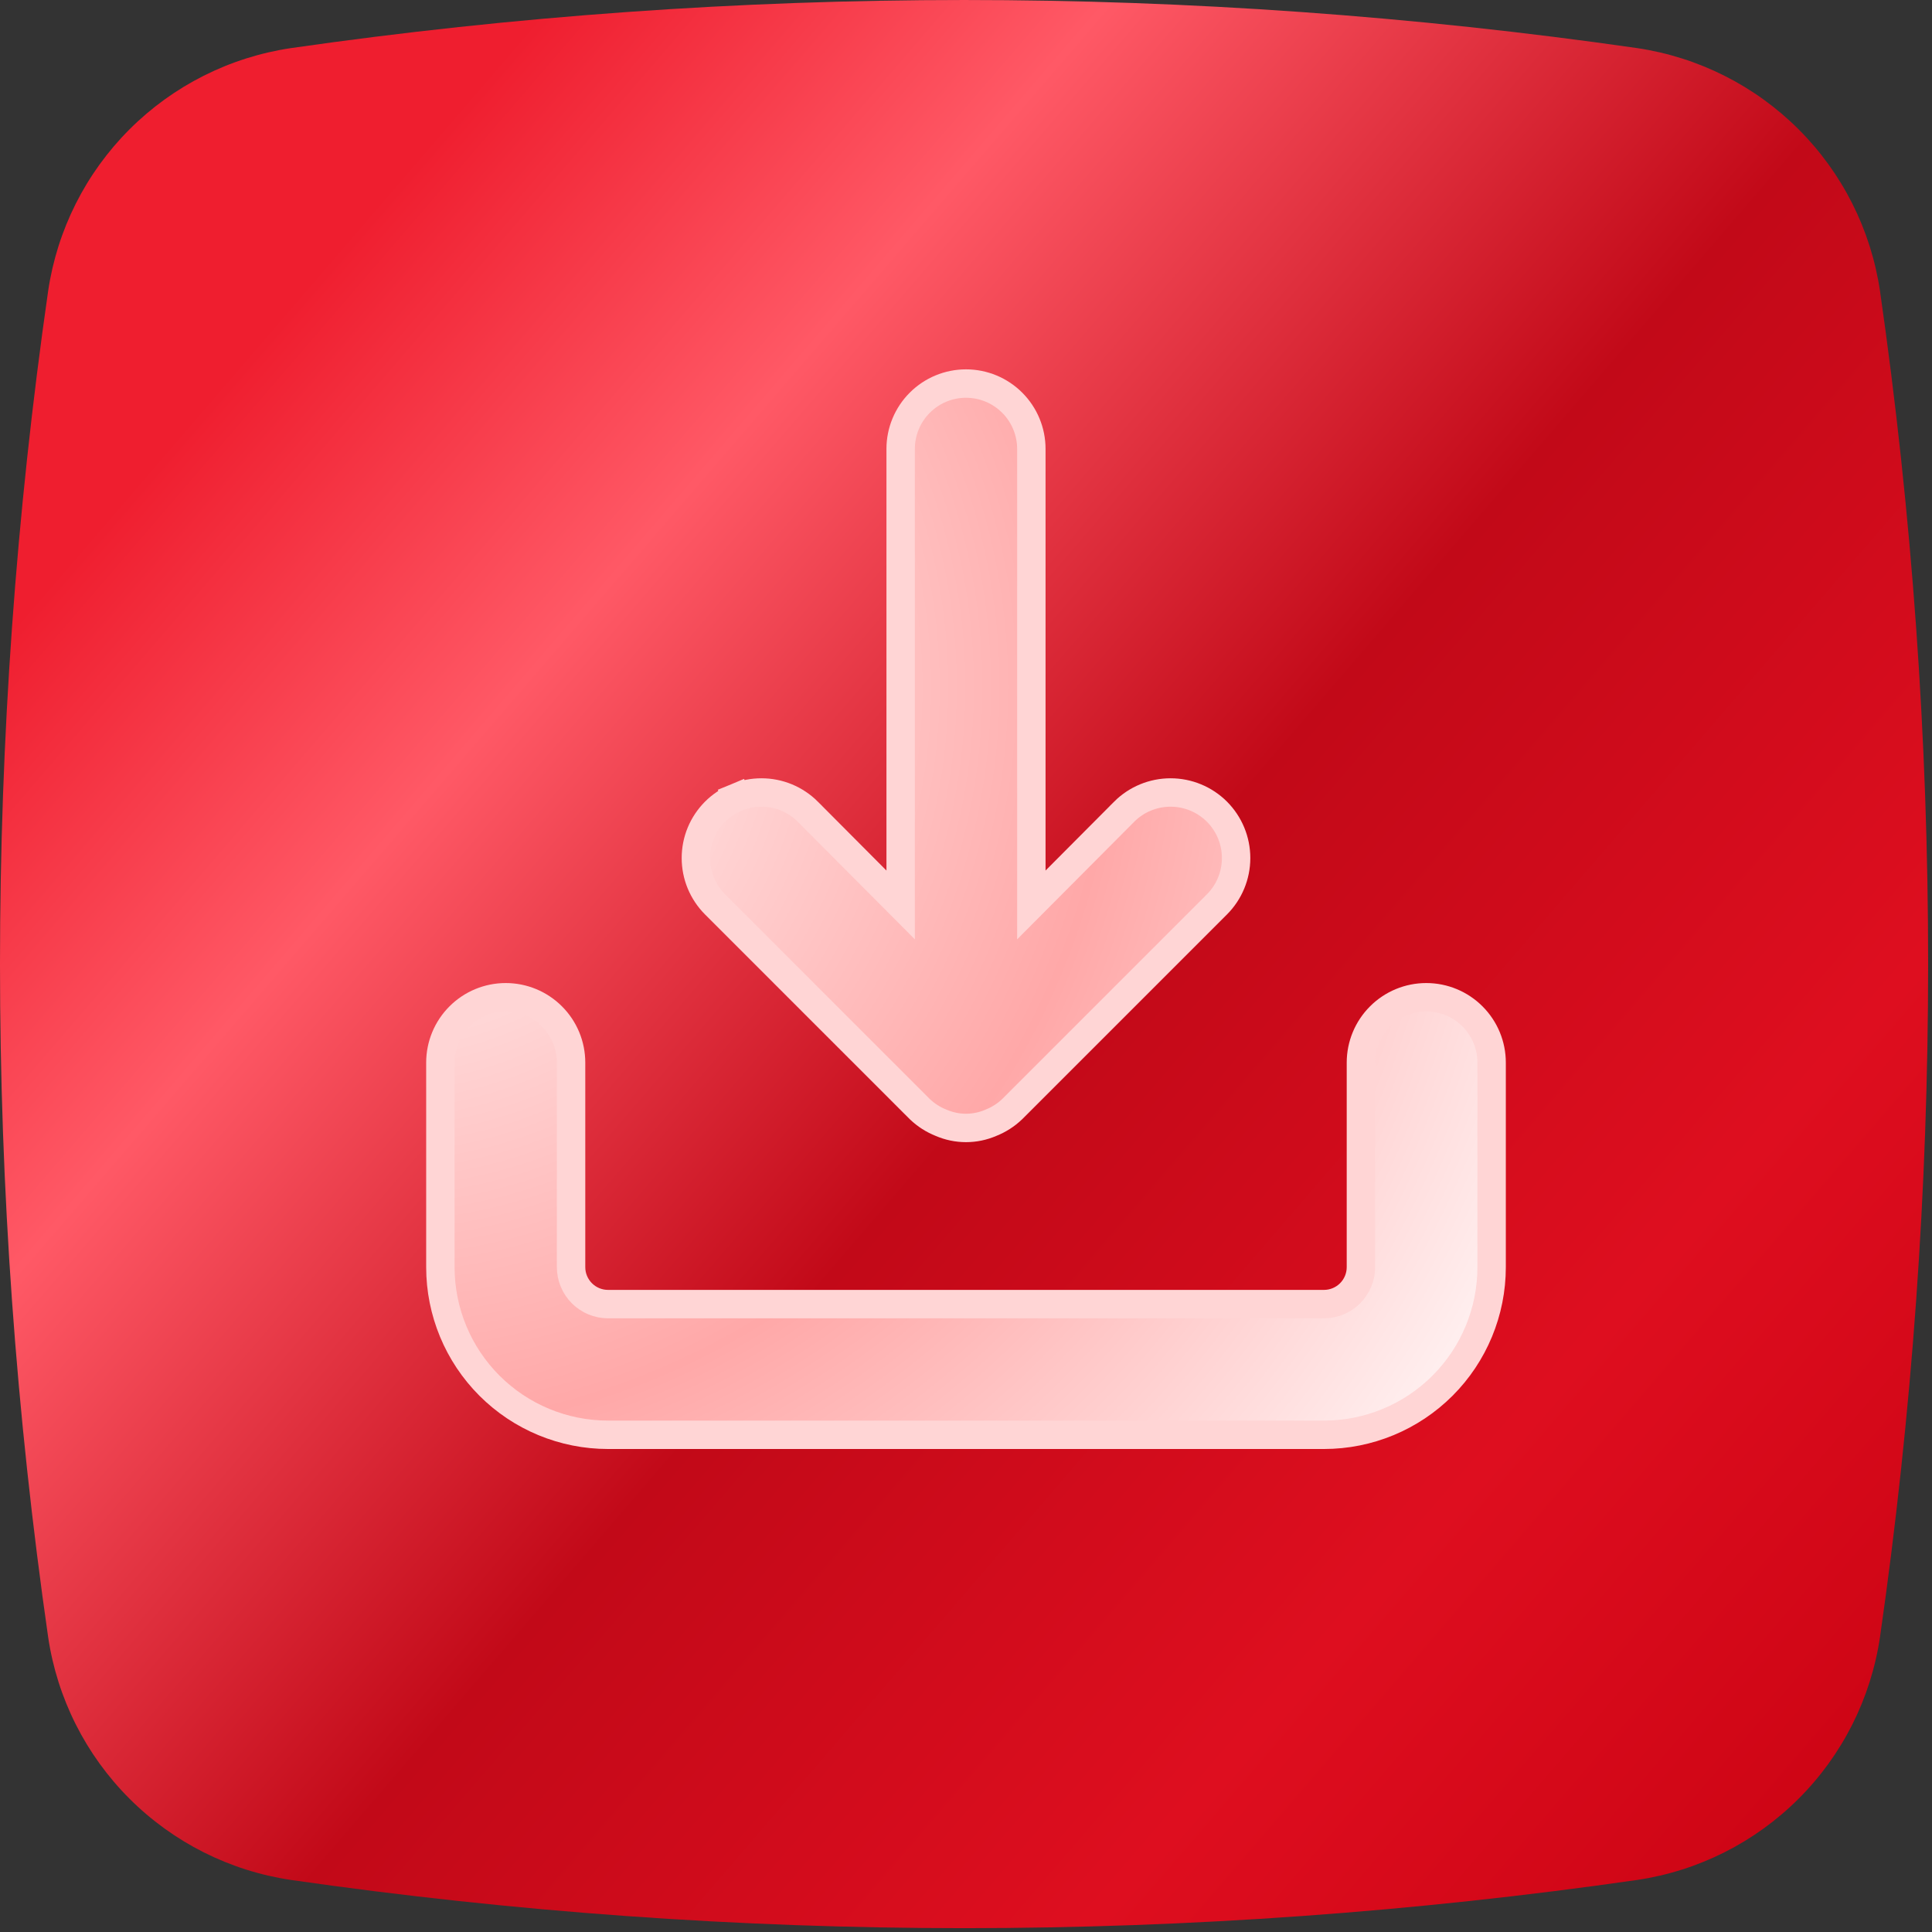 <svg width="68" height="68" viewBox="0 0 68 68" fill="none" xmlns="http://www.w3.org/2000/svg">
<rect x="0" y="0" width="68" height="68" fill="#333333" stroke="none"/>
<path d="M33.942 67.865C26.011 67.864 18.091 67.297 10.241 66.168C8.088 65.849 6.095 64.845 4.556 63.306C3.017 61.768 2.014 59.775 1.695 57.622C-0.565 41.908 -0.565 25.953 1.695 10.239C2.014 8.087 3.017 6.094 4.556 4.555C6.095 3.016 8.088 2.013 10.241 1.693C25.954 -0.564 41.91 -0.564 57.623 1.693C59.776 2.013 61.769 3.016 63.308 4.555C64.847 6.094 65.85 8.087 66.169 10.239C68.429 25.953 68.429 41.908 66.169 57.622C65.85 59.775 64.847 61.768 63.308 63.306C61.769 64.845 59.776 65.849 57.623 66.168C49.78 67.296 41.866 67.863 33.942 67.865Z" fill="url(#paint0_linear_304_2806)"/>
<path d="M32.368 39.032L32.368 39.032L32.376 39.039C32.592 39.246 32.846 39.408 33.124 39.518C33.401 39.638 33.699 39.7 34 39.7C34.301 39.7 34.599 39.638 34.876 39.518C35.154 39.408 35.408 39.246 35.624 39.039L35.624 39.039L35.632 39.032L42.832 31.832C43.264 31.399 43.507 30.812 43.507 30.2C43.507 29.588 43.264 29.001 42.832 28.568C42.399 28.136 41.812 27.893 41.2 27.893C40.588 27.893 40.001 28.136 39.568 28.568L39.568 28.569L36.3 31.851V15.8C36.3 15.19 36.058 14.605 35.626 14.174C35.195 13.742 34.61 13.5 34 13.5C33.39 13.5 32.805 13.742 32.374 14.174C31.942 14.605 31.7 15.19 31.7 15.8V31.851L28.432 28.569L28.432 28.568C28.217 28.354 27.963 28.184 27.683 28.068C27.403 27.952 27.103 27.893 26.8 27.893C26.497 27.893 26.197 27.952 25.917 28.068L26.108 28.53L25.917 28.068C25.637 28.184 25.383 28.354 25.168 28.568C24.954 28.783 24.784 29.037 24.668 29.317C24.552 29.597 24.493 29.897 24.493 30.2C24.493 30.503 24.552 30.803 24.668 31.083C24.784 31.363 24.954 31.617 25.168 31.832L32.368 39.032ZM50.2 35.1C49.59 35.1 49.005 35.342 48.574 35.774C48.142 36.205 47.9 36.79 47.9 37.4V44.6C47.9 44.945 47.763 45.275 47.519 45.519C47.275 45.763 46.945 45.9 46.6 45.9H21.4C21.055 45.9 20.725 45.763 20.481 45.519C20.237 45.275 20.1 44.945 20.1 44.6V37.4C20.1 36.79 19.858 36.205 19.426 35.774C18.995 35.342 18.41 35.1 17.8 35.1C17.19 35.1 16.605 35.342 16.174 35.774C15.742 36.205 15.5 36.79 15.5 37.4V44.6C15.5 46.165 16.122 47.666 17.228 48.772C18.334 49.878 19.835 50.5 21.4 50.5H46.6C48.165 50.5 49.666 49.878 50.772 48.772C51.878 47.666 52.5 46.165 52.5 44.6V37.4C52.5 36.79 52.258 36.205 51.826 35.774C51.395 35.342 50.81 35.1 50.2 35.1Z" fill="url(#paint1_radial_304_2806)" stroke="#FFD5D5"/>
<defs>
<linearGradient id="paint0_linear_304_2806" x1="0.016" y1="9.576" x2="64.164" y2="64.781" gradientUnits="userSpaceOnUse">
<stop offset="0.1" stop-color="#EF1E2F"/>
<stop offset="0.276" stop-color="#FF5966"/>
<stop offset="0.534" stop-color="#C20918"/>
<stop offset="0.791" stop-color="#DE0E1F"/>
<stop offset="1" stop-color="#CD0414"/>
</linearGradient>
<radialGradient id="paint1_radial_304_2806" cx="0" cy="0" r="1" gradientUnits="userSpaceOnUse" gradientTransform="translate(13 24) rotate(37.569) scale(49.204)">
<stop stop-color="white"/>
<stop offset="0.535" stop-color="#FFA8A8"/>
<stop offset="1" stop-color="white"/>
</radialGradient>
</defs>
</svg>
